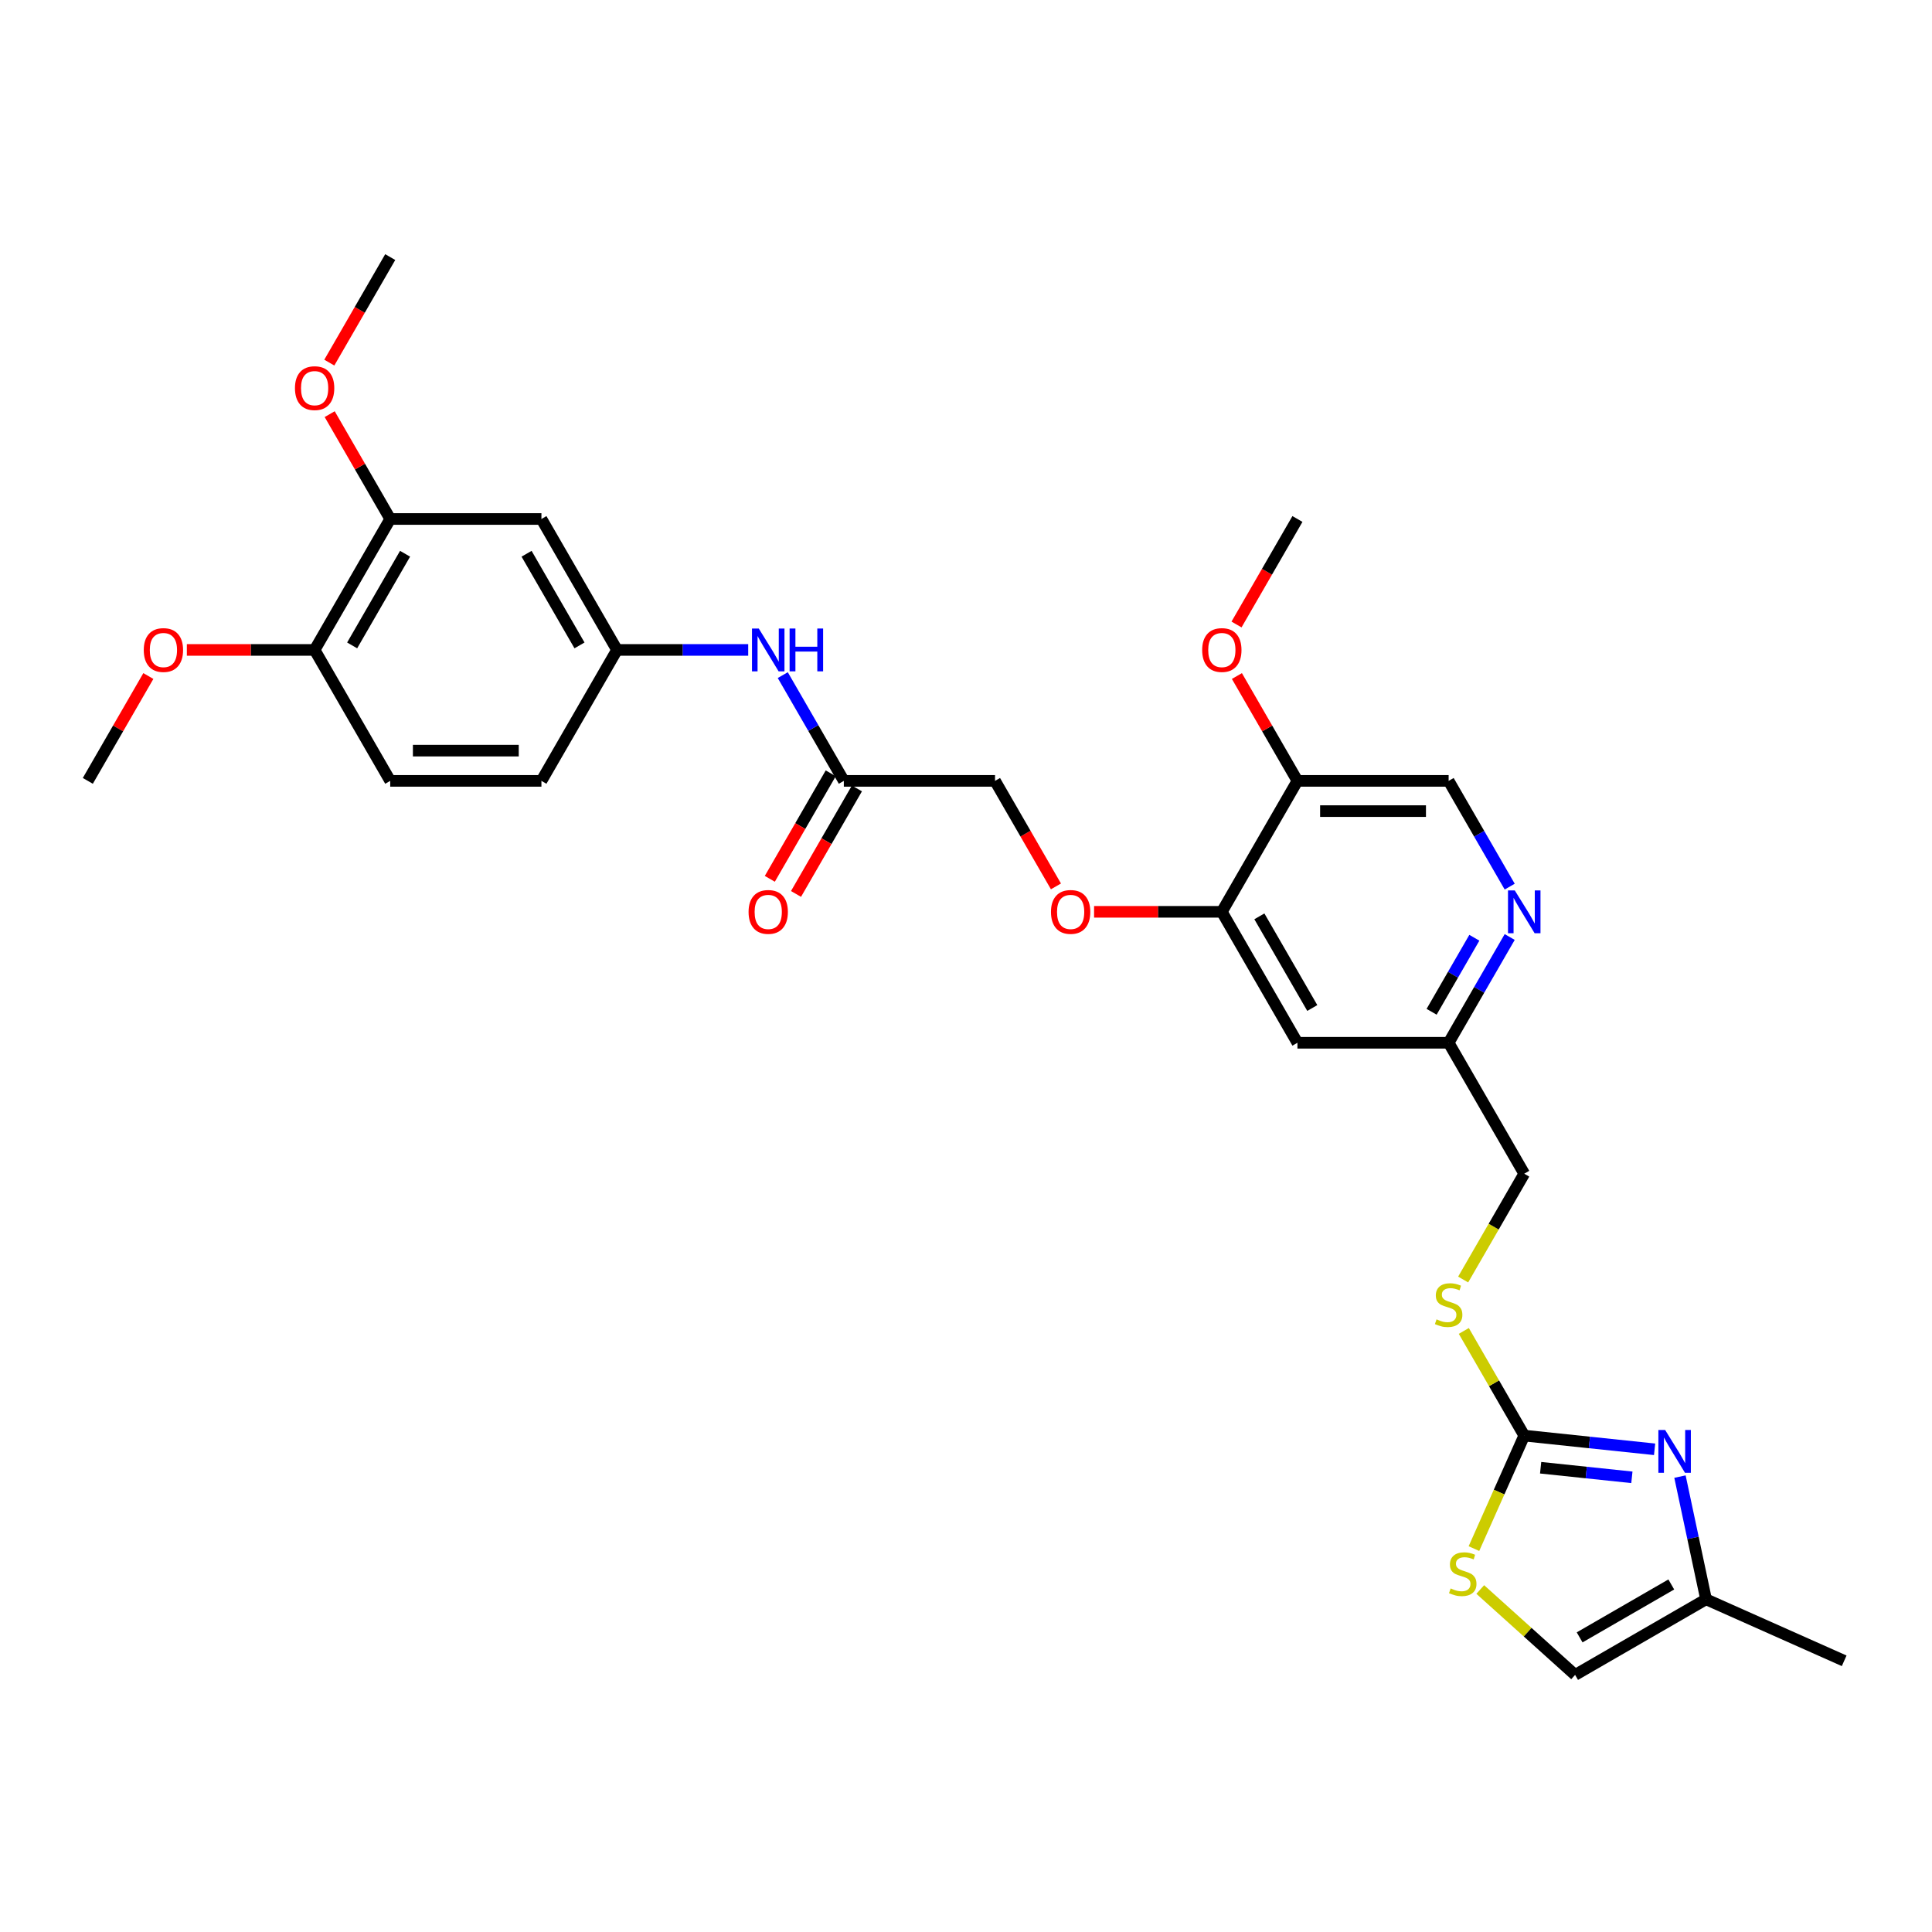 <?xml version='1.0' encoding='iso-8859-1'?>
<svg version='1.1' baseProfile='full'
              xmlns='http://www.w3.org/2000/svg'
                      xmlns:rdkit='http://www.rdkit.org/xml'
                      xmlns:xlink='http://www.w3.org/1999/xlink'
                  xml:space='preserve'
width='1000px' height='1000px' viewBox='0 0 1000 1000'>
<!-- END OF HEADER -->
<rect style='opacity:1.0;fill:#FFFFFF;stroke:none' width='1000' height='1000' x='0' y='0'> </rect>
<path class='bond-0' d='M 788.944,743.065 L 822.68,746.61' style='fill:none;fill-rule:evenodd;stroke:#000000;stroke-width:6px;stroke-linecap:butt;stroke-linejoin:miter;stroke-opacity:1' />
<path class='bond-0' d='M 822.68,746.61 L 856.416,750.156' style='fill:none;fill-rule:evenodd;stroke:#0000FF;stroke-width:6px;stroke-linecap:butt;stroke-linejoin:miter;stroke-opacity:1' />
<path class='bond-0' d='M 797.429,759.695 L 821.044,762.177' style='fill:none;fill-rule:evenodd;stroke:#000000;stroke-width:6px;stroke-linecap:butt;stroke-linejoin:miter;stroke-opacity:1' />
<path class='bond-0' d='M 821.044,762.177 L 844.659,764.659' style='fill:none;fill-rule:evenodd;stroke:#0000FF;stroke-width:6px;stroke-linecap:butt;stroke-linejoin:miter;stroke-opacity:1' />
<path class='bond-1' d='M 788.944,743.065 L 775.924,772.309' style='fill:none;fill-rule:evenodd;stroke:#000000;stroke-width:6px;stroke-linecap:butt;stroke-linejoin:miter;stroke-opacity:1' />
<path class='bond-1' d='M 775.924,772.309 L 762.904,801.553' style='fill:none;fill-rule:evenodd;stroke:#CCCC00;stroke-width:6px;stroke-linecap:butt;stroke-linejoin:miter;stroke-opacity:1' />
<path class='bond-12' d='M 788.944,743.065 L 773.306,715.977' style='fill:none;fill-rule:evenodd;stroke:#000000;stroke-width:6px;stroke-linecap:butt;stroke-linejoin:miter;stroke-opacity:1' />
<path class='bond-12' d='M 773.306,715.977 L 757.667,688.89' style='fill:none;fill-rule:evenodd;stroke:#CCCC00;stroke-width:6px;stroke-linecap:butt;stroke-linejoin:miter;stroke-opacity:1' />
<path class='bond-3' d='M 869.549,764.284 L 876.299,796.04' style='fill:none;fill-rule:evenodd;stroke:#0000FF;stroke-width:6px;stroke-linecap:butt;stroke-linejoin:miter;stroke-opacity:1' />
<path class='bond-3' d='M 876.299,796.04 L 883.049,827.797' style='fill:none;fill-rule:evenodd;stroke:#000000;stroke-width:6px;stroke-linecap:butt;stroke-linejoin:miter;stroke-opacity:1' />
<path class='bond-5' d='M 766.175,822.721 L 790.724,844.824' style='fill:none;fill-rule:evenodd;stroke:#CCCC00;stroke-width:6px;stroke-linecap:butt;stroke-linejoin:miter;stroke-opacity:1' />
<path class='bond-5' d='M 790.724,844.824 L 815.273,866.928' style='fill:none;fill-rule:evenodd;stroke:#000000;stroke-width:6px;stroke-linecap:butt;stroke-linejoin:miter;stroke-opacity:1' />
<path class='bond-2' d='M 632.42,471.957 L 671.551,539.734' style='fill:none;fill-rule:evenodd;stroke:#000000;stroke-width:6px;stroke-linecap:butt;stroke-linejoin:miter;stroke-opacity:1' />
<path class='bond-2' d='M 651.845,474.297 L 679.237,521.741' style='fill:none;fill-rule:evenodd;stroke:#000000;stroke-width:6px;stroke-linecap:butt;stroke-linejoin:miter;stroke-opacity:1' />
<path class='bond-6' d='M 632.42,471.957 L 671.551,404.18' style='fill:none;fill-rule:evenodd;stroke:#000000;stroke-width:6px;stroke-linecap:butt;stroke-linejoin:miter;stroke-opacity:1' />
<path class='bond-14' d='M 632.42,471.957 L 599.355,471.957' style='fill:none;fill-rule:evenodd;stroke:#000000;stroke-width:6px;stroke-linecap:butt;stroke-linejoin:miter;stroke-opacity:1' />
<path class='bond-14' d='M 599.355,471.957 L 566.289,471.957' style='fill:none;fill-rule:evenodd;stroke:#FF0000;stroke-width:6px;stroke-linecap:butt;stroke-linejoin:miter;stroke-opacity:1' />
<path class='bond-26' d='M 883.049,827.797 L 954.545,859.629' style='fill:none;fill-rule:evenodd;stroke:#000000;stroke-width:6px;stroke-linecap:butt;stroke-linejoin:miter;stroke-opacity:1' />
<path class='bond-30' d='M 883.049,827.797 L 815.273,866.928' style='fill:none;fill-rule:evenodd;stroke:#000000;stroke-width:6px;stroke-linecap:butt;stroke-linejoin:miter;stroke-opacity:1' />
<path class='bond-30' d='M 865.057,820.111 L 817.613,847.503' style='fill:none;fill-rule:evenodd;stroke:#000000;stroke-width:6px;stroke-linecap:butt;stroke-linejoin:miter;stroke-opacity:1' />
<path class='bond-4' d='M 781.417,484.995 L 765.615,512.364' style='fill:none;fill-rule:evenodd;stroke:#0000FF;stroke-width:6px;stroke-linecap:butt;stroke-linejoin:miter;stroke-opacity:1' />
<path class='bond-4' d='M 765.615,512.364 L 749.813,539.734' style='fill:none;fill-rule:evenodd;stroke:#000000;stroke-width:6px;stroke-linecap:butt;stroke-linejoin:miter;stroke-opacity:1' />
<path class='bond-4' d='M 763.121,485.38 L 752.06,504.538' style='fill:none;fill-rule:evenodd;stroke:#0000FF;stroke-width:6px;stroke-linecap:butt;stroke-linejoin:miter;stroke-opacity:1' />
<path class='bond-4' d='M 752.06,504.538 L 740.999,523.697' style='fill:none;fill-rule:evenodd;stroke:#000000;stroke-width:6px;stroke-linecap:butt;stroke-linejoin:miter;stroke-opacity:1' />
<path class='bond-15' d='M 781.417,458.918 L 765.615,431.549' style='fill:none;fill-rule:evenodd;stroke:#0000FF;stroke-width:6px;stroke-linecap:butt;stroke-linejoin:miter;stroke-opacity:1' />
<path class='bond-15' d='M 765.615,431.549 L 749.813,404.18' style='fill:none;fill-rule:evenodd;stroke:#000000;stroke-width:6px;stroke-linecap:butt;stroke-linejoin:miter;stroke-opacity:1' />
<path class='bond-23' d='M 671.551,404.18 L 655.885,377.045' style='fill:none;fill-rule:evenodd;stroke:#000000;stroke-width:6px;stroke-linecap:butt;stroke-linejoin:miter;stroke-opacity:1' />
<path class='bond-23' d='M 655.885,377.045 L 640.219,349.911' style='fill:none;fill-rule:evenodd;stroke:#FF0000;stroke-width:6px;stroke-linecap:butt;stroke-linejoin:miter;stroke-opacity:1' />
<path class='bond-31' d='M 671.551,404.18 L 749.813,404.18' style='fill:none;fill-rule:evenodd;stroke:#000000;stroke-width:6px;stroke-linecap:butt;stroke-linejoin:miter;stroke-opacity:1' />
<path class='bond-31' d='M 683.291,419.832 L 738.074,419.832' style='fill:none;fill-rule:evenodd;stroke:#000000;stroke-width:6px;stroke-linecap:butt;stroke-linejoin:miter;stroke-opacity:1' />
<path class='bond-7' d='M 280.241,268.626 L 319.372,336.403' style='fill:none;fill-rule:evenodd;stroke:#000000;stroke-width:6px;stroke-linecap:butt;stroke-linejoin:miter;stroke-opacity:1' />
<path class='bond-7' d='M 272.555,286.619 L 299.947,334.062' style='fill:none;fill-rule:evenodd;stroke:#000000;stroke-width:6px;stroke-linecap:butt;stroke-linejoin:miter;stroke-opacity:1' />
<path class='bond-8' d='M 280.241,268.626 L 201.979,268.626' style='fill:none;fill-rule:evenodd;stroke:#000000;stroke-width:6px;stroke-linecap:butt;stroke-linejoin:miter;stroke-opacity:1' />
<path class='bond-24' d='M 201.979,268.626 L 186.313,241.491' style='fill:none;fill-rule:evenodd;stroke:#000000;stroke-width:6px;stroke-linecap:butt;stroke-linejoin:miter;stroke-opacity:1' />
<path class='bond-24' d='M 186.313,241.491 L 170.647,214.357' style='fill:none;fill-rule:evenodd;stroke:#FF0000;stroke-width:6px;stroke-linecap:butt;stroke-linejoin:miter;stroke-opacity:1' />
<path class='bond-32' d='M 201.979,268.626 L 162.848,336.403' style='fill:none;fill-rule:evenodd;stroke:#000000;stroke-width:6px;stroke-linecap:butt;stroke-linejoin:miter;stroke-opacity:1' />
<path class='bond-32' d='M 209.664,286.619 L 182.273,334.062' style='fill:none;fill-rule:evenodd;stroke:#000000;stroke-width:6px;stroke-linecap:butt;stroke-linejoin:miter;stroke-opacity:1' />
<path class='bond-9' d='M 436.765,404.18 L 515.027,404.18' style='fill:none;fill-rule:evenodd;stroke:#000000;stroke-width:6px;stroke-linecap:butt;stroke-linejoin:miter;stroke-opacity:1' />
<path class='bond-11' d='M 436.765,404.18 L 420.963,376.81' style='fill:none;fill-rule:evenodd;stroke:#000000;stroke-width:6px;stroke-linecap:butt;stroke-linejoin:miter;stroke-opacity:1' />
<path class='bond-11' d='M 420.963,376.81 L 405.162,349.441' style='fill:none;fill-rule:evenodd;stroke:#0000FF;stroke-width:6px;stroke-linecap:butt;stroke-linejoin:miter;stroke-opacity:1' />
<path class='bond-18' d='M 429.987,400.267 L 414.222,427.573' style='fill:none;fill-rule:evenodd;stroke:#000000;stroke-width:6px;stroke-linecap:butt;stroke-linejoin:miter;stroke-opacity:1' />
<path class='bond-18' d='M 414.222,427.573 L 398.456,454.88' style='fill:none;fill-rule:evenodd;stroke:#FF0000;stroke-width:6px;stroke-linecap:butt;stroke-linejoin:miter;stroke-opacity:1' />
<path class='bond-18' d='M 443.543,408.093 L 427.777,435.399' style='fill:none;fill-rule:evenodd;stroke:#000000;stroke-width:6px;stroke-linecap:butt;stroke-linejoin:miter;stroke-opacity:1' />
<path class='bond-18' d='M 427.777,435.399 L 412.012,462.706' style='fill:none;fill-rule:evenodd;stroke:#FF0000;stroke-width:6px;stroke-linecap:butt;stroke-linejoin:miter;stroke-opacity:1' />
<path class='bond-10' d='M 671.551,539.734 L 749.813,539.734' style='fill:none;fill-rule:evenodd;stroke:#000000;stroke-width:6px;stroke-linecap:butt;stroke-linejoin:miter;stroke-opacity:1' />
<path class='bond-13' d='M 387.272,336.403 L 353.322,336.403' style='fill:none;fill-rule:evenodd;stroke:#0000FF;stroke-width:6px;stroke-linecap:butt;stroke-linejoin:miter;stroke-opacity:1' />
<path class='bond-13' d='M 353.322,336.403 L 319.372,336.403' style='fill:none;fill-rule:evenodd;stroke:#000000;stroke-width:6px;stroke-linecap:butt;stroke-linejoin:miter;stroke-opacity:1' />
<path class='bond-21' d='M 757.323,662.28 L 773.134,634.896' style='fill:none;fill-rule:evenodd;stroke:#CCCC00;stroke-width:6px;stroke-linecap:butt;stroke-linejoin:miter;stroke-opacity:1' />
<path class='bond-21' d='M 773.134,634.896 L 788.944,607.511' style='fill:none;fill-rule:evenodd;stroke:#000000;stroke-width:6px;stroke-linecap:butt;stroke-linejoin:miter;stroke-opacity:1' />
<path class='bond-22' d='M 319.372,336.403 L 280.241,404.18' style='fill:none;fill-rule:evenodd;stroke:#000000;stroke-width:6px;stroke-linecap:butt;stroke-linejoin:miter;stroke-opacity:1' />
<path class='bond-20' d='M 546.558,458.793 L 530.793,431.486' style='fill:none;fill-rule:evenodd;stroke:#FF0000;stroke-width:6px;stroke-linecap:butt;stroke-linejoin:miter;stroke-opacity:1' />
<path class='bond-20' d='M 530.793,431.486 L 515.027,404.18' style='fill:none;fill-rule:evenodd;stroke:#000000;stroke-width:6px;stroke-linecap:butt;stroke-linejoin:miter;stroke-opacity:1' />
<path class='bond-16' d='M 162.848,336.403 L 201.979,404.18' style='fill:none;fill-rule:evenodd;stroke:#000000;stroke-width:6px;stroke-linecap:butt;stroke-linejoin:miter;stroke-opacity:1' />
<path class='bond-25' d='M 162.848,336.403 L 129.782,336.403' style='fill:none;fill-rule:evenodd;stroke:#000000;stroke-width:6px;stroke-linecap:butt;stroke-linejoin:miter;stroke-opacity:1' />
<path class='bond-25' d='M 129.782,336.403 L 96.716,336.403' style='fill:none;fill-rule:evenodd;stroke:#FF0000;stroke-width:6px;stroke-linecap:butt;stroke-linejoin:miter;stroke-opacity:1' />
<path class='bond-17' d='M 749.813,539.734 L 788.944,607.511' style='fill:none;fill-rule:evenodd;stroke:#000000;stroke-width:6px;stroke-linecap:butt;stroke-linejoin:miter;stroke-opacity:1' />
<path class='bond-19' d='M 201.979,404.18 L 280.241,404.18' style='fill:none;fill-rule:evenodd;stroke:#000000;stroke-width:6px;stroke-linecap:butt;stroke-linejoin:miter;stroke-opacity:1' />
<path class='bond-19' d='M 213.718,388.527 L 268.502,388.527' style='fill:none;fill-rule:evenodd;stroke:#000000;stroke-width:6px;stroke-linecap:butt;stroke-linejoin:miter;stroke-opacity:1' />
<path class='bond-27' d='M 640.02,323.239 L 655.786,295.932' style='fill:none;fill-rule:evenodd;stroke:#FF0000;stroke-width:6px;stroke-linecap:butt;stroke-linejoin:miter;stroke-opacity:1' />
<path class='bond-27' d='M 655.786,295.932 L 671.551,268.626' style='fill:none;fill-rule:evenodd;stroke:#000000;stroke-width:6px;stroke-linecap:butt;stroke-linejoin:miter;stroke-opacity:1' />
<path class='bond-28' d='M 170.448,187.685 L 186.213,160.379' style='fill:none;fill-rule:evenodd;stroke:#FF0000;stroke-width:6px;stroke-linecap:butt;stroke-linejoin:miter;stroke-opacity:1' />
<path class='bond-28' d='M 186.213,160.379 L 201.979,133.072' style='fill:none;fill-rule:evenodd;stroke:#000000;stroke-width:6px;stroke-linecap:butt;stroke-linejoin:miter;stroke-opacity:1' />
<path class='bond-29' d='M 76.787,349.911 L 61.121,377.045' style='fill:none;fill-rule:evenodd;stroke:#FF0000;stroke-width:6px;stroke-linecap:butt;stroke-linejoin:miter;stroke-opacity:1' />
<path class='bond-29' d='M 61.121,377.045 L 45.455,404.18' style='fill:none;fill-rule:evenodd;stroke:#000000;stroke-width:6px;stroke-linecap:butt;stroke-linejoin:miter;stroke-opacity:1' />
<path  class='atom-1' d='M 861.879 740.163
L 869.141 751.903
Q 869.861 753.061, 871.02 755.158
Q 872.178 757.256, 872.241 757.381
L 872.241 740.163
L 875.183 740.163
L 875.183 762.327
L 872.147 762.327
L 864.352 749.492
Q 863.444 747.989, 862.473 746.268
Q 861.534 744.546, 861.253 744.014
L 861.253 762.327
L 858.373 762.327
L 858.373 740.163
L 861.879 740.163
' fill='#0000FF'/>
<path  class='atom-2' d='M 750.851 822.168
Q 751.102 822.262, 752.135 822.7
Q 753.168 823.138, 754.295 823.42
Q 755.453 823.67, 756.58 823.67
Q 758.678 823.67, 759.899 822.669
Q 761.119 821.635, 761.119 819.851
Q 761.119 818.63, 760.493 817.879
Q 759.899 817.128, 758.959 816.721
Q 758.02 816.314, 756.455 815.844
Q 754.483 815.249, 753.293 814.686
Q 752.135 814.122, 751.29 812.933
Q 750.476 811.743, 750.476 809.74
Q 750.476 806.953, 752.354 805.232
Q 754.264 803.51, 758.02 803.51
Q 760.587 803.51, 763.499 804.731
L 762.779 807.141
Q 760.118 806.046, 758.114 806.046
Q 755.954 806.046, 754.765 806.953
Q 753.575 807.83, 753.606 809.364
Q 753.606 810.554, 754.201 811.274
Q 754.827 811.994, 755.704 812.401
Q 756.612 812.807, 758.114 813.277
Q 760.118 813.903, 761.307 814.529
Q 762.497 815.155, 763.342 816.439
Q 764.219 817.691, 764.219 819.851
Q 764.219 822.919, 762.153 824.578
Q 760.118 826.206, 756.705 826.206
Q 754.733 826.206, 753.231 825.768
Q 751.759 825.361, 750.006 824.641
L 750.851 822.168
' fill='#CCCC00'/>
<path  class='atom-5' d='M 784.045 460.875
L 791.308 472.614
Q 792.028 473.772, 793.186 475.87
Q 794.345 477.967, 794.407 478.092
L 794.407 460.875
L 797.35 460.875
L 797.35 483.039
L 794.313 483.039
L 786.518 470.204
Q 785.611 468.701, 784.64 466.979
Q 783.701 465.257, 783.419 464.725
L 783.419 483.039
L 780.539 483.039
L 780.539 460.875
L 784.045 460.875
' fill='#0000FF'/>
<path  class='atom-12' d='M 392.735 325.321
L 399.998 337.06
Q 400.718 338.218, 401.876 340.316
Q 403.034 342.413, 403.097 342.539
L 403.097 325.321
L 406.039 325.321
L 406.039 347.485
L 403.003 347.485
L 395.208 334.65
Q 394.3 333.147, 393.33 331.425
Q 392.39 329.704, 392.109 329.171
L 392.109 347.485
L 389.229 347.485
L 389.229 325.321
L 392.735 325.321
' fill='#0000FF'/>
<path  class='atom-12' d='M 408.7 325.321
L 411.706 325.321
L 411.706 334.744
L 423.038 334.744
L 423.038 325.321
L 426.043 325.321
L 426.043 347.485
L 423.038 347.485
L 423.038 337.248
L 411.706 337.248
L 411.706 347.485
L 408.7 347.485
L 408.7 325.321
' fill='#0000FF'/>
<path  class='atom-13' d='M 743.552 682.895
Q 743.803 682.989, 744.836 683.427
Q 745.869 683.865, 746.996 684.147
Q 748.154 684.397, 749.281 684.397
Q 751.379 684.397, 752.6 683.396
Q 753.82 682.363, 753.82 680.578
Q 753.82 679.357, 753.194 678.606
Q 752.6 677.855, 751.66 677.448
Q 750.721 677.041, 749.156 676.571
Q 747.184 675.976, 745.994 675.413
Q 744.836 674.849, 743.991 673.66
Q 743.177 672.47, 743.177 670.467
Q 743.177 667.681, 745.055 665.959
Q 746.965 664.237, 750.721 664.237
Q 753.288 664.237, 756.2 665.458
L 755.48 667.868
Q 752.819 666.773, 750.815 666.773
Q 748.655 666.773, 747.466 667.681
Q 746.276 668.557, 746.307 670.091
Q 746.307 671.281, 746.902 672.001
Q 747.528 672.721, 748.405 673.128
Q 749.313 673.535, 750.815 674.004
Q 752.819 674.63, 754.008 675.256
Q 755.198 675.882, 756.043 677.166
Q 756.92 678.418, 756.92 680.578
Q 756.92 683.646, 754.854 685.305
Q 752.819 686.933, 749.406 686.933
Q 747.434 686.933, 745.932 686.495
Q 744.46 686.088, 742.707 685.368
L 743.552 682.895
' fill='#CCCC00'/>
<path  class='atom-15' d='M 543.984 472.019
Q 543.984 466.697, 546.614 463.724
Q 549.243 460.75, 554.158 460.75
Q 559.073 460.75, 561.703 463.724
Q 564.332 466.697, 564.332 472.019
Q 564.332 477.404, 561.671 480.472
Q 559.01 483.508, 554.158 483.508
Q 549.275 483.508, 546.614 480.472
Q 543.984 477.435, 543.984 472.019
M 554.158 481.004
Q 557.539 481.004, 559.355 478.75
Q 561.202 476.465, 561.202 472.019
Q 561.202 467.668, 559.355 465.477
Q 557.539 463.254, 554.158 463.254
Q 550.777 463.254, 548.93 465.445
Q 547.115 467.637, 547.115 472.019
Q 547.115 476.496, 548.93 478.75
Q 550.777 481.004, 554.158 481.004
' fill='#FF0000'/>
<path  class='atom-19' d='M 387.46 472.019
Q 387.46 466.697, 390.09 463.724
Q 392.719 460.75, 397.634 460.75
Q 402.549 460.75, 405.178 463.724
Q 407.808 466.697, 407.808 472.019
Q 407.808 477.404, 405.147 480.472
Q 402.486 483.508, 397.634 483.508
Q 392.75 483.508, 390.09 480.472
Q 387.46 477.435, 387.46 472.019
M 397.634 481.004
Q 401.015 481.004, 402.831 478.75
Q 404.678 476.465, 404.678 472.019
Q 404.678 467.668, 402.831 465.477
Q 401.015 463.254, 397.634 463.254
Q 394.253 463.254, 392.406 465.445
Q 390.59 467.637, 390.59 472.019
Q 390.59 476.496, 392.406 478.75
Q 394.253 481.004, 397.634 481.004
' fill='#FF0000'/>
<path  class='atom-24' d='M 622.246 336.465
Q 622.246 331.144, 624.876 328.17
Q 627.505 325.196, 632.42 325.196
Q 637.335 325.196, 639.965 328.17
Q 642.594 331.144, 642.594 336.465
Q 642.594 341.85, 639.933 344.918
Q 637.273 347.954, 632.42 347.954
Q 627.537 347.954, 624.876 344.918
Q 622.246 341.881, 622.246 336.465
M 632.42 345.45
Q 635.801 345.45, 637.617 343.196
Q 639.464 340.911, 639.464 336.465
Q 639.464 332.114, 637.617 329.923
Q 635.801 327.7, 632.42 327.7
Q 629.039 327.7, 627.192 329.891
Q 625.377 332.083, 625.377 336.465
Q 625.377 340.942, 627.192 343.196
Q 629.039 345.45, 632.42 345.45
' fill='#FF0000'/>
<path  class='atom-25' d='M 152.674 200.911
Q 152.674 195.59, 155.303 192.616
Q 157.933 189.642, 162.848 189.642
Q 167.763 189.642, 170.392 192.616
Q 173.022 195.59, 173.022 200.911
Q 173.022 206.296, 170.361 209.364
Q 167.7 212.4, 162.848 212.4
Q 157.964 212.4, 155.303 209.364
Q 152.674 206.327, 152.674 200.911
M 162.848 209.896
Q 166.229 209.896, 168.044 207.642
Q 169.891 205.357, 169.891 200.911
Q 169.891 196.56, 168.044 194.369
Q 166.229 192.146, 162.848 192.146
Q 159.467 192.146, 157.62 194.337
Q 155.804 196.529, 155.804 200.911
Q 155.804 205.388, 157.62 207.642
Q 159.467 209.896, 162.848 209.896
' fill='#FF0000'/>
<path  class='atom-26' d='M 74.412 336.465
Q 74.412 331.144, 77.041 328.17
Q 79.671 325.196, 84.586 325.196
Q 89.501 325.196, 92.13 328.17
Q 94.76 331.144, 94.76 336.465
Q 94.76 341.85, 92.099 344.918
Q 89.438 347.954, 84.586 347.954
Q 79.702 347.954, 77.041 344.918
Q 74.412 341.881, 74.412 336.465
M 84.586 345.45
Q 87.966 345.45, 89.782 343.196
Q 91.629 340.911, 91.629 336.465
Q 91.629 332.114, 89.782 329.923
Q 87.966 327.7, 84.586 327.7
Q 81.205 327.7, 79.358 329.891
Q 77.542 332.083, 77.542 336.465
Q 77.542 340.942, 79.358 343.196
Q 81.205 345.45, 84.586 345.45
' fill='#FF0000'/>
</svg>
